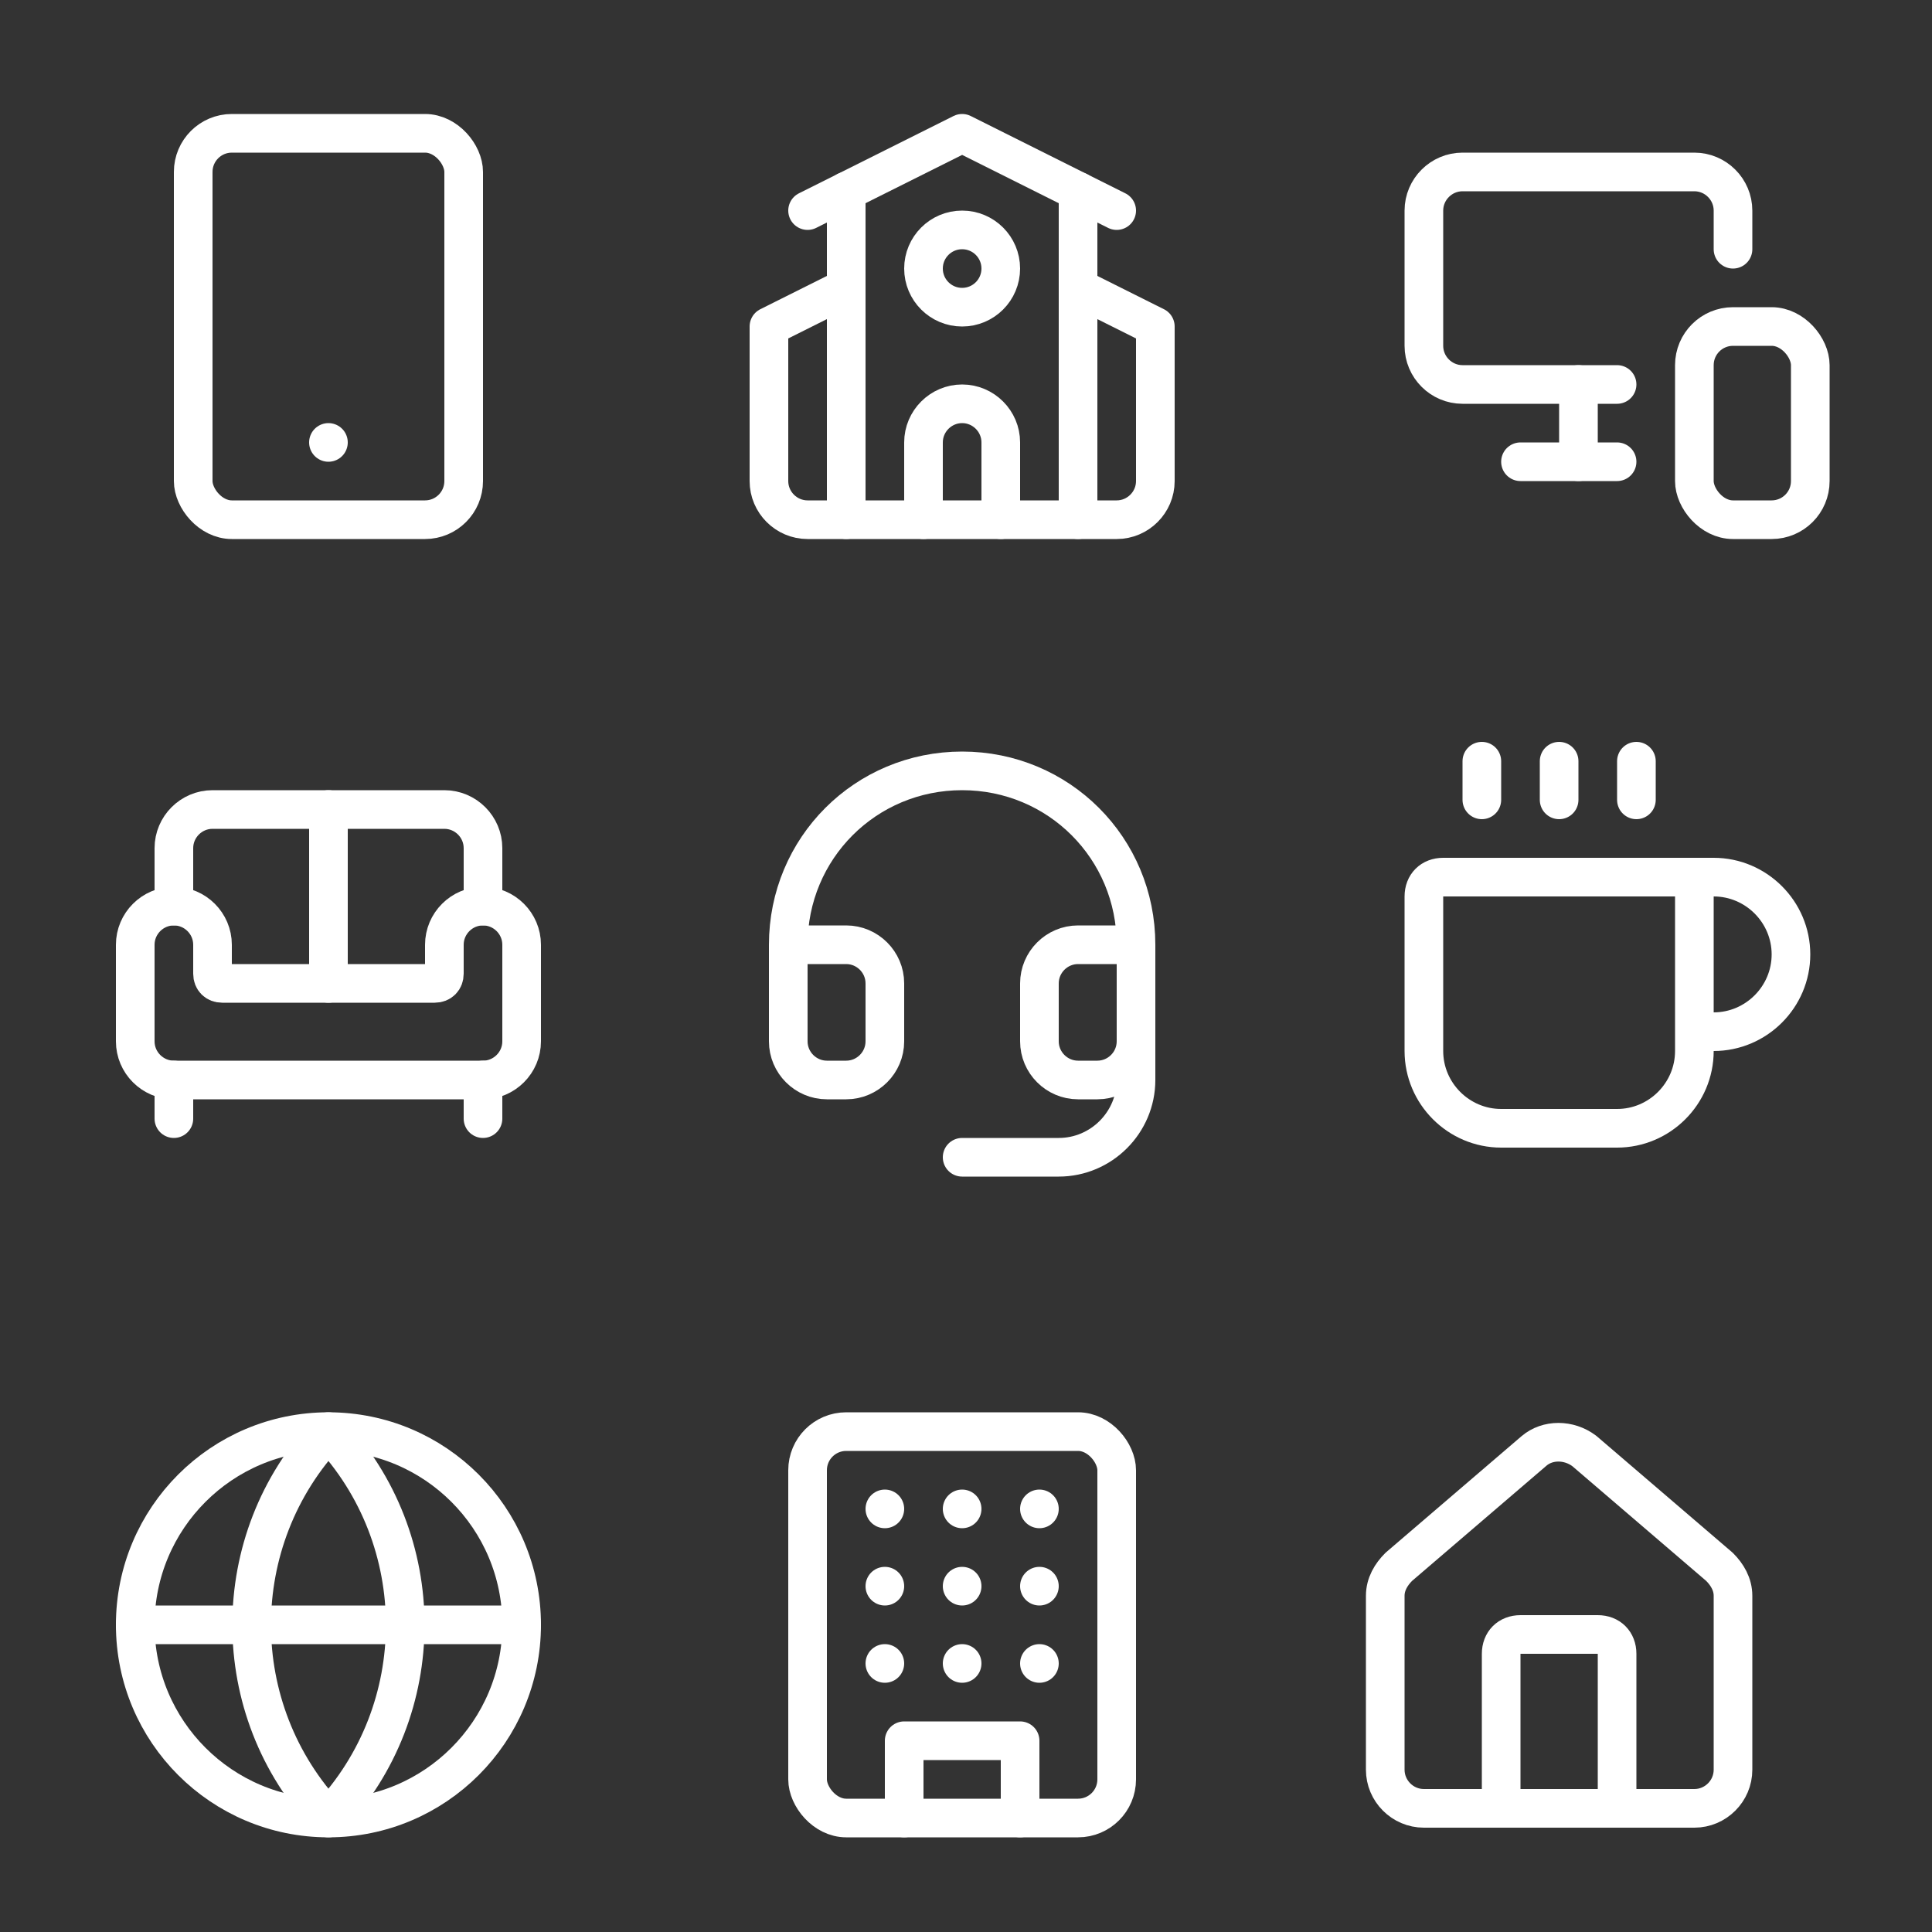 <?xml version="1.0" encoding="UTF-8"?>
<svg id="Layer_1" data-name="Layer 1" xmlns="http://www.w3.org/2000/svg" version="1.1" viewBox="0 0 100 100">
  <rect x="0" y="0" width="100" height="100" fill="#333333" stroke="none"/>
  <defs>
    <style>
      .cls-1 {
        fill: none;
        stroke: #fff;
        stroke-linecap: round;
        stroke-linejoin: round;
        stroke-width: 2px;
      }
    </style>
  </defs>
  <g>
    <rect class="cls-1" x="41.8" y="74.1" width="16" height="20" rx="2" ry="2"/>
    <path class="cls-1" d="M46.8,94.1v-4h6v4"/>
    <path class="cls-1" d="M45.8,78.1h0"/>
    <path class="cls-1" d="M53.8,78.1h0"/>
    <path class="cls-1" d="M49.8,78.1h0"/>
    <path class="cls-1" d="M49.8,82.1h0"/>
    <path class="cls-1" d="M49.8,86.1h0"/>
    <path class="cls-1" d="M53.8,82.1h0"/>
    <path class="cls-1" d="M53.8,86.1h0"/>
    <path class="cls-1" d="M45.8,82.1h0"/>
    <path class="cls-1" d="M45.8,86.1h0"/>
  </g>
  <g>
    <rect class="cls-1" x="10" y="6.9" width="14" height="20" rx="2" ry="2"/>
    <path class="cls-1" d="M17,22.9h0"/>
  </g>
  <g>
    <path class="cls-1" d="M83.7,93.6v-8c0-.6-.4-1-1-1h-4c-.6,0-1,.4-1,1v8"/>
    <path class="cls-1" d="M71.7,82.6c0-.6.3-1.1.7-1.5l7-6c.7-.6,1.8-.6,2.6,0l7,6c.4.4.7.9.7,1.5v9c0,1.1-.9,2-2,2h-14c-1.1,0-2-.9-2-2v-9Z"/>
  </g>
  <g>
    <path class="cls-1" d="M89.7,12.9v-2c0-1.1-.9-2-2-2h-12c-1.1,0-2,.9-2,2v7c0,1.1.9,2,2,2h8"/>
    <path class="cls-1" d="M81.7,23.9v-4,3.2"/>
    <path class="cls-1" d="M78.7,23.9h5"/>
    <rect class="cls-1" x="87.7" y="16.9" width="6" height="10" rx="2" ry="2"/>
  </g>
  <g>
    <path class="cls-1" d="M40.8,48.9h3c1.1,0,2,.9,2,2v3c0,1.1-.9,2-2,2h-1c-1.1,0-2-.9-2-2v-5ZM40.8,48.9c0-5,4-9,9-9s9,4,9,9M58.8,48.9v5c0,1.1-.9,2-2,2h-1c-1.1,0-2-.9-2-2v-3c0-1.1.9-2,2-2h3Z"/>
    <path class="cls-1" d="M58.8,53.9v2c0,2.2-1.8,4-4,4h-5"/>
  </g>
  <g>
    <path class="cls-1" d="M25,46.9v-3c0-1.1-.9-2-2-2h-12c-1.1,0-2,.9-2,2v3"/>
    <path class="cls-1" d="M7,53.9c0,1.1.9,2,2,2h16c1.1,0,2-.9,2-2v-5c0-1.1-.9-2-2-2s-2,.9-2,2v1.5c0,.3-.2.5-.5.5h-11c-.3,0-.5-.2-.5-.5v-1.5c0-1.1-.9-2-2-2s-2,.9-2,2v5Z"/>
    <path class="cls-1" d="M9,55.9v2"/>
    <path class="cls-1" d="M25,55.9v2"/>
    <path class="cls-1" d="M17,41.9v9"/>
  </g>
  <g>
    <path class="cls-1" d="M80.7,39.4v2"/>
    <path class="cls-1" d="M84.7,39.4v2"/>
    <path class="cls-1" d="M86.7,45.4c.6,0,1,.4,1,1v8c0,2.2-1.8,4-4,4h-6c-2.2,0-4-1.8-4-4v-8c0-.6.4-1,1-1h14c2.2,0,4,1.8,4,4s-1.8,4-4,4h-1"/>
    <path class="cls-1" d="M76.7,39.4v2"/>
  </g>
  <g>
    <circle class="cls-1" cx="17" cy="84.1" r="10"/>
    <path class="cls-1" d="M17,74.1c-5.3,5.6-5.3,14.4,0,20,5.3-5.6,5.3-14.4,0-20"/>
    <path class="cls-1" d="M7,84.1h20"/>
  </g>
  <g>
    <path class="cls-1" d="M51.8,26.9v-4c0-1.1-.9-2-2-2s-2,.9-2,2v4"/>
    <path class="cls-1" d="M55.8,14.9l4,2v8c0,1.1-.9,2-2,2h-16c-1.1,0-2-.9-2-2v-8l4-2"/>
    <path class="cls-1" d="M55.8,9.9v17"/>
    <path class="cls-1" d="M41.8,10.9l8-4,8,4"/>
    <path class="cls-1" d="M43.8,9.9v17"/>
    <circle class="cls-1" cx="49.8" cy="13.9" r="2"/>
  </g>
  <path class="cls-1" d="M19.9,103.9"/>
</svg>